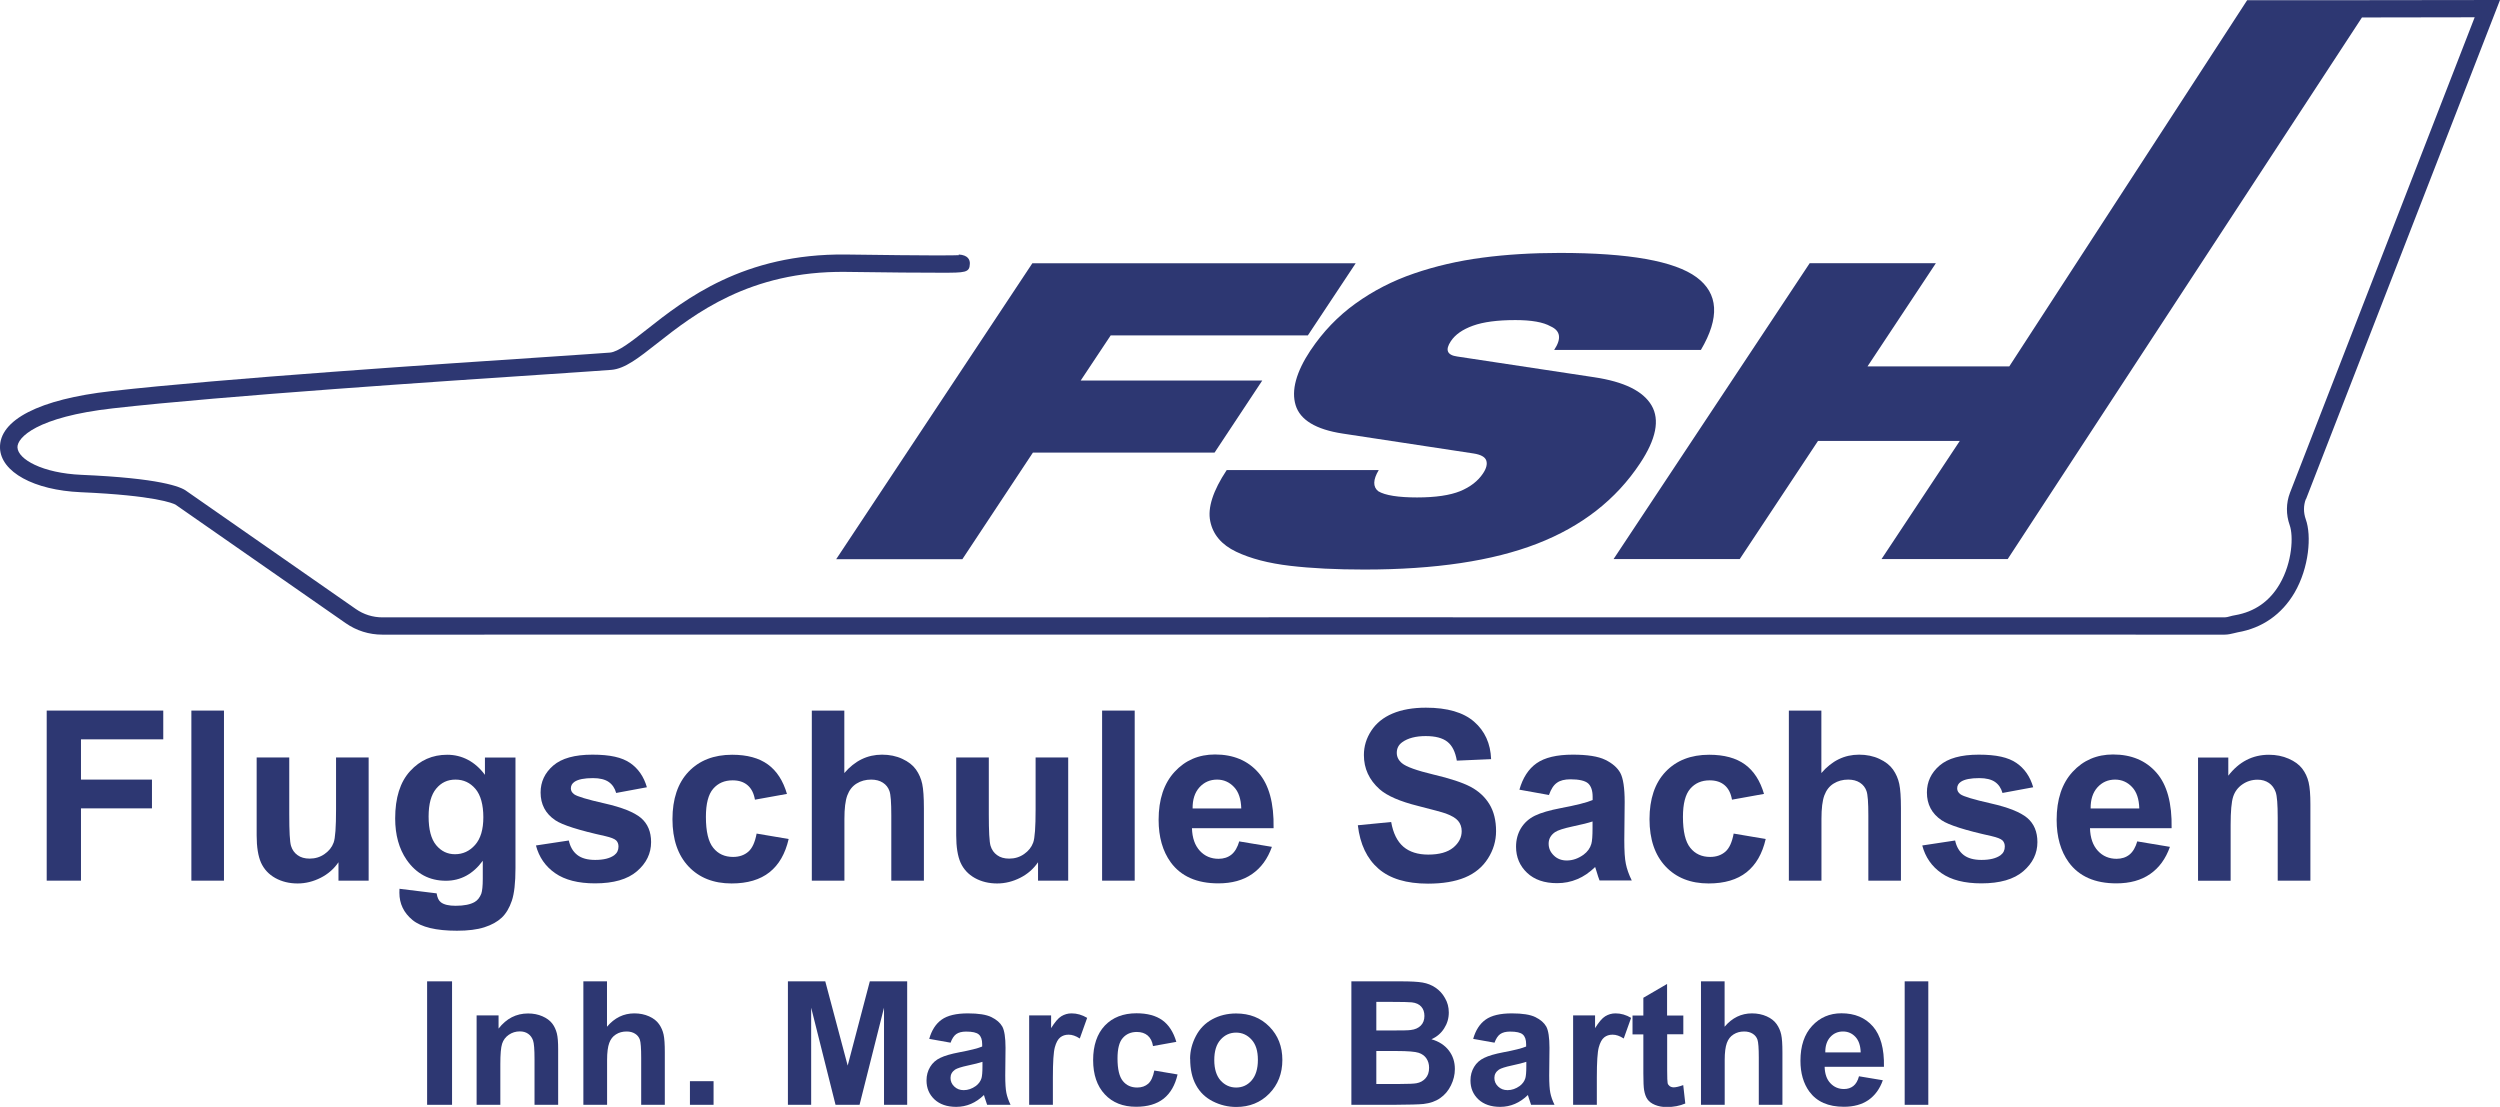 <?xml version="1.0" encoding="UTF-8"?>
<svg xmlns="http://www.w3.org/2000/svg" version="1.1" viewBox="0 0 267.67 118.51">
  <defs>
    <style>
      .cls-1 {
        fill: #2d3772;
      }
    </style>
  </defs>
  <!-- Generator: Adobe Illustrator 28.7.1, SVG Export Plug-In . SVG Version: 1.2.0 Build 142)  -->
  <g>
    <g id="Ebene_1">
      <g>
        <g>
          <path class="cls-1" d="M140.32,37.5c-1.55,2.34-2.08,4.3-1.6,5.88.48,1.58,2.16,2.6,5.03,3.04l14.01,2.13c.78.12,1.24.37,1.37.75.13.38.02.84-.34,1.38-.55.83-1.37,1.46-2.46,1.91-1.09.44-2.63.67-4.61.67s-3.43-.22-4.16-.67c-.58-.47-.56-1.23.06-2.26h-16.28c-1.47,2.22-2.06,4.05-1.76,5.48.29,1.43,1.22,2.52,2.77,3.26,1.55.74,3.48,1.24,5.78,1.51,2.3.27,4.95.4,7.95.4,7.57,0,13.73-.92,18.5-2.77,4.77-1.85,8.44-4.71,11.01-8.59,1.73-2.6,2.14-4.67,1.24-6.21-.9-1.54-2.94-2.54-6.14-3.02l-14.67-2.22c-1.08-.15-1.31-.7-.68-1.64.47-.71,1.26-1.26,2.37-1.66,1.11-.4,2.62-.6,4.54-.6,1.72,0,2.98.22,3.77.67,1.06.47,1.19,1.32.38,2.53h15.71c2.04-3.46,1.88-6.06-.47-7.79-2.35-1.73-7.23-2.6-14.63-2.6-2.97,0-5.74.17-8.31.51-2.57.34-5,.9-7.3,1.69-2.29.78-4.38,1.86-6.27,3.22-1.89,1.36-3.49,3.03-4.81,5.01Z"/>
          <polygon class="cls-1" points="103.04 59.87 110.59 48.46 130.04 48.46 135.15 40.74 115.71 40.74 118.92 35.91 140.03 35.91 145.15 28.19 110.53 28.19 89.53 59.87 103.04 59.87"/>
          <path class="cls-1" d="M246.9,53.44L267.67,0l-15.7.02h-11.37l-25.47,39.21h-15.18l7.32-11.05h-13.51l-21,31.68h13.51l8.38-12.65h15.18l-8.38,12.65h13.51L252.89,1.87l12.07-.02-19.78,50.92c-.42,1.1-.43,2.32-.03,3.45.42,1.16.28,4-1.06,6.3-1.08,1.86-2.69,2.99-4.79,3.35-.18.03-.36.07-.53.12-.22.06-.41.11-.57.11-1.73,0-177.39-.02-197.25,0h0c-1.03,0-2.02-.31-2.86-.9l-18.13-12.63c-.6-.46-2.85-1.37-11.23-1.73-4.18-.18-6.81-1.66-6.86-2.94-.04-1.04,2.05-3.26,10.22-4.18,11.93-1.35,35.4-2.91,46.68-3.66,3.39-.23,5.84-.39,6.69-.46,1.45-.12,2.89-1.26,4.9-2.84,3.94-3.1,9.89-7.77,20.16-7.65,4.73.06,8.17.1,10.23.09,2.59,0,3.06,0,3.09-.95.02-.42-.18-.94-1.19-1v.07c-.5.03-2.72.06-12.1-.07-10.93-.12-17.19,4.78-21.33,8.05-1.62,1.27-3.02,2.37-3.91,2.45-.84.07-3.28.23-6.66.46-11.29.75-34.79,2.31-46.76,3.67C4.22,42.74-.1,44.96,0,47.97c.09,2.57,3.64,4.51,8.63,4.73,8.05.35,9.91,1.2,10.16,1.33l18.22,12.69c1.16.81,2.51,1.23,3.92,1.23h0c19.87-.02,195.52,0,197.25,0,.39,0,.73-.09,1.03-.16.13-.03.25-.07.38-.09,2.62-.45,4.72-1.92,6.08-4.24,1.56-2.68,1.84-6.1,1.2-7.87-.25-.71-.25-1.47.01-2.15Z"/>
        </g>
        <g>
          <path class="cls-1" d="M5,94.29v-18.21h12.48v3.08h-8.81v4.31h7.6v3.08h-7.6v7.74h-3.67Z"/>
          <path class="cls-1" d="M20.49,94.29v-18.21h3.49v18.21h-3.49Z"/>
          <path class="cls-1" d="M36.24,94.29v-1.97c-.48.7-1.11,1.26-1.9,1.66s-1.61.61-2.48.61-1.68-.19-2.38-.58c-.7-.39-1.21-.94-1.53-1.64-.31-.7-.47-1.68-.47-2.92v-8.35h3.49v6.06c0,1.86.06,2.99.19,3.41.13.42.36.75.7.99.34.25.77.37,1.29.37.6,0,1.13-.16,1.6-.49.47-.33.79-.73.97-1.22.18-.48.26-1.67.26-3.56v-5.56h3.49v13.19h-3.24Z"/>
          <path class="cls-1" d="M42.77,95.16l3.98.49c.07.46.22.78.46.96.33.25.85.37,1.57.37.91,0,1.59-.14,2.05-.41.31-.18.54-.48.7-.88.1-.29.16-.82.16-1.6v-1.93c-1.04,1.42-2.36,2.14-3.95,2.14-1.77,0-3.17-.75-4.21-2.25-.81-1.18-1.22-2.66-1.22-4.42,0-2.21.53-3.9,1.6-5.07s2.39-1.75,3.97-1.75,2.98.72,4.04,2.15v-1.85h3.27v11.84c0,1.56-.13,2.72-.39,3.49-.26.77-.62,1.37-1.08,1.81-.47.44-1.08.78-1.86,1.03s-1.75.37-2.94.37c-2.23,0-3.82-.38-4.76-1.15-.93-.77-1.4-1.74-1.4-2.91,0-.12,0-.26.01-.42ZM45.89,87.42c0,1.4.27,2.42.81,3.07.54.65,1.21.97,2.01.97.85,0,1.57-.33,2.16-1s.88-1.65.88-2.96-.28-2.38-.85-3.04c-.56-.66-1.27-.99-2.13-.99s-1.53.32-2.07.97c-.54.65-.81,1.64-.81,2.98Z"/>
          <path class="cls-1" d="M57.4,90.52l3.5-.53c.15.68.45,1.19.91,1.55.45.35,1.09.53,1.91.53.9,0,1.58-.17,2.04-.5.31-.23.46-.54.46-.93,0-.27-.08-.49-.25-.66-.18-.17-.57-.32-1.17-.46-2.82-.62-4.6-1.19-5.35-1.7-1.05-.71-1.57-1.7-1.57-2.97,0-1.14.45-2.1,1.35-2.88.9-.78,2.3-1.17,4.2-1.17s3.15.29,4.02.88,1.48,1.46,1.81,2.61l-3.29.61c-.14-.51-.41-.91-.8-1.18-.39-.27-.96-.41-1.68-.41-.92,0-1.58.13-1.97.39-.27.18-.4.42-.4.71,0,.25.12.46.35.63.31.23,1.4.56,3.26.98,1.86.42,3.16.94,3.89,1.55.73.62,1.09,1.49,1.09,2.59,0,1.21-.5,2.25-1.51,3.12-1.01.87-2.51,1.3-4.49,1.3-1.8,0-3.22-.36-4.27-1.09-1.05-.73-1.73-1.72-2.06-2.97Z"/>
          <path class="cls-1" d="M84.27,85l-3.44.62c-.12-.69-.38-1.2-.79-1.55-.41-.35-.94-.52-1.6-.52-.87,0-1.56.3-2.08.9-.52.6-.78,1.6-.78,3.01,0,1.57.26,2.67.79,3.32.52.65,1.23.97,2.12.97.66,0,1.2-.19,1.63-.56s.72-1.03.89-1.94l3.43.58c-.36,1.57-1.04,2.76-2.05,3.56-1.01.8-2.36,1.2-4.06,1.2-1.93,0-3.47-.61-4.61-1.82s-1.72-2.9-1.72-5.06.57-3.87,1.72-5.08c1.15-1.21,2.71-1.82,4.67-1.82,1.61,0,2.88.35,3.83,1.04s1.63,1.75,2.04,3.16Z"/>
          <path class="cls-1" d="M90.4,76.08v6.69c1.13-1.32,2.47-1.97,4.04-1.97.8,0,1.53.15,2.17.45.65.3,1.13.68,1.46,1.14.33.47.55.98.67,1.54.12.56.18,1.44.18,2.62v7.74h-3.49v-6.97c0-1.38-.06-2.26-.2-2.63-.13-.37-.36-.67-.7-.89-.34-.22-.76-.33-1.26-.33-.58,0-1.1.14-1.55.42-.46.28-.79.71-1,1.27-.21.57-.31,1.4-.31,2.52v6.61h-3.49v-18.21h3.49Z"/>
          <path class="cls-1" d="M111.14,94.29v-1.97c-.48.7-1.11,1.26-1.9,1.66s-1.61.61-2.48.61-1.68-.19-2.38-.58c-.7-.39-1.21-.94-1.53-1.64-.31-.7-.47-1.68-.47-2.92v-8.35h3.49v6.06c0,1.86.06,2.99.19,3.41.13.42.36.75.7.99.34.25.77.37,1.29.37.6,0,1.13-.16,1.6-.49.47-.33.79-.73.97-1.22.18-.48.26-1.67.26-3.56v-5.56h3.49v13.19h-3.24Z"/>
          <path class="cls-1" d="M118,94.29v-18.21h3.49v18.21h-3.49Z"/>
          <path class="cls-1" d="M132.7,90.09l3.48.58c-.45,1.27-1.15,2.24-2.12,2.91-.96.67-2.17,1-3.62,1-2.29,0-3.99-.75-5.09-2.25-.87-1.2-1.3-2.72-1.3-4.55,0-2.19.57-3.9,1.71-5.14,1.14-1.24,2.59-1.86,4.33-1.86,1.96,0,3.51.65,4.64,1.94,1.14,1.29,1.68,3.28,1.63,5.95h-8.74c.03,1.04.31,1.84.84,2.42s1.21.86,2.01.86c.54,0,1.01-.15,1.38-.45s.65-.78.84-1.44ZM132.9,86.56c-.03-1.01-.28-1.78-.78-2.3-.49-.52-1.1-.79-1.81-.79-.76,0-1.39.28-1.89.83-.5.56-.74,1.31-.73,2.26h5.21Z"/>
          <path class="cls-1" d="M145.37,88.36l3.58-.35c.21,1.2.65,2.08,1.31,2.65.66.56,1.55.84,2.66.84,1.18,0,2.07-.25,2.68-.75.6-.5.9-1.09.9-1.76,0-.43-.13-.8-.38-1.1-.25-.3-.7-.56-1.32-.79-.43-.15-1.41-.41-2.94-.8-1.97-.49-3.35-1.09-4.15-1.8-1.12-1-1.68-2.22-1.68-3.66,0-.93.26-1.79.79-2.6.53-.81,1.28-1.42,2.27-1.84.99-.42,2.19-.63,3.58-.63,2.29,0,4.01.5,5.16,1.5,1.15,1,1.76,2.34,1.82,4.01l-3.67.16c-.16-.94-.49-1.61-1.01-2.02-.52-.41-1.29-.61-2.33-.61s-1.91.22-2.51.66c-.39.28-.58.66-.58,1.13,0,.43.18.8.55,1.11.46.39,1.59.79,3.38,1.22,1.79.42,3.11.86,3.97,1.31.85.45,1.53,1.07,2.01,1.85.48.78.72,1.75.72,2.9,0,1.04-.29,2.02-.87,2.93-.58.91-1.4,1.59-2.46,2.03-1.06.44-2.38.66-3.96.66-2.3,0-4.07-.53-5.3-1.6s-1.97-2.61-2.21-4.65Z"/>
          <path class="cls-1" d="M165.85,85.12l-3.17-.57c.36-1.27.97-2.22,1.84-2.83.87-.61,2.16-.92,3.87-.92,1.56,0,2.72.18,3.48.55.76.37,1.3.84,1.61,1.4.31.57.47,1.61.47,3.12l-.04,4.07c0,1.16.05,2.01.17,2.56.11.55.32,1.14.63,1.77h-3.45c-.09-.23-.21-.58-.34-1.03-.06-.21-.1-.34-.13-.41-.6.58-1.23,1.02-1.91,1.3-.68.29-1.4.43-2.17.43-1.36,0-2.43-.37-3.21-1.11-.78-.74-1.18-1.67-1.18-2.79,0-.75.18-1.41.53-1.99.36-.58.86-1.03,1.5-1.34.64-.31,1.57-.58,2.78-.81,1.63-.31,2.76-.59,3.39-.86v-.35c0-.67-.17-1.15-.49-1.44-.33-.28-.96-.43-1.88-.43-.62,0-1.11.12-1.45.37-.35.24-.63.67-.85,1.29ZM170.52,87.95c-.45.15-1.15.33-2.12.53-.97.21-1.6.41-1.9.61-.46.32-.69.73-.69,1.23s.18.91.55,1.27c.36.36.83.54,1.39.54.63,0,1.23-.21,1.8-.62.42-.31.7-.7.83-1.15.09-.3.13-.87.13-1.7v-.7Z"/>
          <path class="cls-1" d="M188.88,85l-3.44.62c-.12-.69-.38-1.2-.79-1.55-.41-.35-.94-.52-1.6-.52-.87,0-1.56.3-2.08.9-.52.6-.78,1.6-.78,3.01,0,1.57.26,2.67.79,3.32.52.65,1.23.97,2.12.97.66,0,1.2-.19,1.63-.56s.72-1.03.89-1.94l3.43.58c-.36,1.57-1.04,2.76-2.05,3.56-1.01.8-2.36,1.2-4.06,1.2-1.93,0-3.47-.61-4.61-1.82s-1.72-2.9-1.72-5.06.57-3.87,1.72-5.08c1.15-1.21,2.71-1.82,4.67-1.82,1.61,0,2.88.35,3.83,1.04s1.63,1.75,2.04,3.16Z"/>
          <path class="cls-1" d="M195.01,76.08v6.69c1.13-1.32,2.47-1.97,4.04-1.97.8,0,1.53.15,2.17.45.65.3,1.13.68,1.46,1.14.33.47.55.98.67,1.54.12.56.18,1.44.18,2.62v7.74h-3.49v-6.97c0-1.38-.06-2.26-.2-2.63-.13-.37-.36-.67-.7-.89-.34-.22-.76-.33-1.26-.33-.58,0-1.1.14-1.55.42-.46.28-.79.71-1,1.27-.21.57-.31,1.4-.31,2.52v6.61h-3.49v-18.21h3.49Z"/>
          <path class="cls-1" d="M205.83,90.52l3.5-.53c.15.68.45,1.19.91,1.55.45.35,1.09.53,1.91.53.9,0,1.58-.17,2.04-.5.31-.23.46-.54.46-.93,0-.27-.08-.49-.25-.66-.18-.17-.57-.32-1.17-.46-2.82-.62-4.6-1.19-5.35-1.7-1.05-.71-1.57-1.7-1.57-2.97,0-1.14.45-2.1,1.35-2.88.9-.78,2.3-1.17,4.2-1.17s3.15.29,4.02.88,1.48,1.46,1.81,2.61l-3.29.61c-.14-.51-.41-.91-.8-1.18-.39-.27-.96-.41-1.68-.41-.92,0-1.58.13-1.97.39-.27.18-.4.42-.4.71,0,.25.12.46.35.63.31.23,1.4.56,3.26.98,1.86.42,3.16.94,3.89,1.55.73.62,1.09,1.49,1.09,2.59,0,1.21-.5,2.25-1.51,3.12-1.01.87-2.51,1.3-4.49,1.3-1.8,0-3.22-.36-4.27-1.09-1.05-.73-1.73-1.72-2.06-2.97Z"/>
          <path class="cls-1" d="M228.85,90.09l3.48.58c-.45,1.27-1.15,2.24-2.12,2.91-.96.67-2.17,1-3.62,1-2.29,0-3.99-.75-5.09-2.25-.87-1.2-1.3-2.72-1.3-4.55,0-2.19.57-3.9,1.71-5.14,1.14-1.24,2.59-1.86,4.33-1.86,1.96,0,3.51.65,4.64,1.94,1.14,1.29,1.68,3.28,1.63,5.95h-8.74c.03,1.04.31,1.84.84,2.42s1.21.86,2.01.86c.54,0,1.01-.15,1.38-.45s.65-.78.84-1.44ZM229.05,86.56c-.03-1.01-.28-1.78-.78-2.3-.49-.52-1.1-.79-1.81-.79-.76,0-1.39.28-1.89.83-.5.56-.74,1.31-.73,2.26h5.21Z"/>
          <path class="cls-1" d="M247.36,94.29h-3.49v-6.73c0-1.42-.07-2.35-.22-2.76-.15-.42-.39-.74-.72-.97-.34-.23-.74-.35-1.21-.35-.61,0-1.15.17-1.63.5-.48.33-.81.77-.99,1.32-.18.55-.27,1.56-.27,3.03v5.97h-3.49v-13.19h3.24v1.94c1.15-1.49,2.6-2.24,4.35-2.24.77,0,1.47.14,2.11.42.64.28,1.12.63,1.45,1.06.33.43.56.92.69,1.47.13.55.19,1.33.19,2.35v8.2Z"/>
          <path class="cls-1" d="M45.73,118.29v-13.22h2.67v13.22h-2.67Z"/>
          <path class="cls-1" d="M59.76,118.29h-2.53v-4.89c0-1.03-.05-1.7-.16-2.01-.11-.3-.28-.54-.53-.71-.25-.17-.54-.25-.88-.25-.44,0-.83.12-1.18.36-.35.24-.59.56-.72.96s-.19,1.13-.19,2.2v4.34h-2.54v-9.57h2.35v1.41c.84-1.08,1.89-1.62,3.16-1.62.56,0,1.07.1,1.53.3.46.2.81.46,1.05.77s.4.67.5,1.06.14.96.14,1.7v5.95Z"/>
          <path class="cls-1" d="M64.99,105.07v4.86c.81-.96,1.79-1.43,2.93-1.43.58,0,1.11.11,1.58.32s.82.49,1.06.83.4.71.49,1.12.13,1.04.13,1.9v5.62h-2.53v-5.06c0-1-.05-1.64-.14-1.91s-.27-.49-.51-.64c-.25-.16-.55-.24-.92-.24-.42,0-.8.1-1.13.31-.33.2-.57.51-.72.92-.15.41-.23,1.02-.23,1.82v4.8h-2.54v-13.22h2.54Z"/>
          <path class="cls-1" d="M73.87,118.29v-2.53h2.53v2.53h-2.53Z"/>
          <path class="cls-1" d="M84.36,118.29v-13.22h4l2.4,9.02,2.37-9.02h4v13.22h-2.48v-10.4l-2.62,10.4h-2.57l-2.61-10.4v10.4h-2.48Z"/>
          <path class="cls-1" d="M101.79,111.64l-2.3-.41c.26-.92.7-1.61,1.33-2.06s1.57-.67,2.81-.67c1.13,0,1.97.13,2.52.4.55.27.94.61,1.17,1.02.22.41.34,1.17.34,2.27l-.03,2.96c0,.84.04,1.46.12,1.86.08.4.23.83.45,1.28h-2.51c-.06-.17-.15-.42-.25-.75-.04-.15-.07-.25-.09-.3-.43.42-.9.74-1.39.95-.49.21-1.02.32-1.58.32-.98,0-1.76-.27-2.33-.8-.57-.54-.85-1.21-.85-2.03,0-.54.13-1.02.39-1.45.26-.43.62-.75,1.09-.97.47-.23,1.14-.42,2.02-.59,1.18-.22,2.01-.43,2.46-.62v-.25c0-.49-.12-.83-.36-1.04-.24-.21-.69-.31-1.36-.31-.45,0-.8.09-1.06.27-.25.18-.45.49-.61.93ZM105.18,113.69c-.32.11-.84.24-1.54.39s-1.16.3-1.38.44c-.33.23-.49.53-.49.89s.13.66.4.92.6.39,1.01.39c.46,0,.89-.15,1.31-.45.3-.23.5-.51.6-.84.06-.22.1-.63.1-1.24v-.5Z"/>
          <path class="cls-1" d="M112.72,118.29h-2.53v-9.57h2.35v1.36c.4-.64.76-1.07,1.09-1.27s.69-.31,1.1-.31c.58,0,1.13.16,1.67.48l-.79,2.21c-.43-.28-.82-.41-1.19-.41s-.66.1-.9.29c-.25.2-.44.55-.58,1.06s-.21,1.58-.21,3.21v2.96Z"/>
          <path class="cls-1" d="M125.95,111.55l-2.5.45c-.08-.5-.27-.87-.57-1.13-.3-.25-.68-.38-1.16-.38-.63,0-1.14.22-1.51.65-.38.43-.56,1.16-.56,2.19,0,1.14.19,1.94.57,2.41s.89.7,1.54.7c.48,0,.87-.14,1.18-.41.3-.27.52-.74.65-1.41l2.49.42c-.26,1.14-.76,2.01-1.49,2.59s-1.72.87-2.95.87c-1.4,0-2.52-.44-3.35-1.33s-1.25-2.11-1.25-3.67.42-2.81,1.25-3.69c.84-.88,1.97-1.32,3.39-1.32,1.16,0,2.09.25,2.78.75.69.5,1.18,1.27,1.48,2.29Z"/>
          <path class="cls-1" d="M127.42,113.37c0-.84.21-1.66.62-2.44.41-.79,1-1.39,1.76-1.8s1.61-.62,2.55-.62c1.45,0,2.64.47,3.56,1.41.93.94,1.39,2.13,1.39,3.57s-.47,2.65-1.4,3.6c-.93.95-2.11,1.43-3.53,1.43-.88,0-1.72-.2-2.51-.6s-1.4-.98-1.81-1.75c-.42-.76-.62-1.7-.62-2.8ZM130.01,113.5c0,.95.23,1.68.67,2.18.45.5,1.01.76,1.67.76s1.22-.25,1.66-.76.67-1.24.67-2.2-.22-1.66-.67-2.16-1-.76-1.66-.76-1.22.25-1.67.76c-.45.5-.67,1.23-.67,2.18Z"/>
          <path class="cls-1" d="M144.7,105.07h5.28c1.05,0,1.82.04,2.34.13.51.09.97.27,1.38.55.41.28.75.64,1.01,1.11.27.46.41.97.41,1.55,0,.62-.17,1.19-.5,1.7-.33.52-.79.91-1.36,1.16.8.23,1.42.63,1.86,1.2s.65,1.23.65,1.99c0,.6-.14,1.18-.42,1.75-.28.57-.66,1.02-1.15,1.36-.48.34-1.08.55-1.79.63-.44.05-1.52.08-3.22.09h-4.5v-13.22ZM147.36,107.27v3.06h1.75c1.04,0,1.69-.01,1.94-.05.45-.05.81-.21,1.07-.47s.39-.61.39-1.03-.11-.74-.34-1c-.22-.25-.56-.41-1.01-.46-.26-.03-1.02-.05-2.28-.05h-1.53ZM147.36,112.53v3.53h2.47c.96,0,1.57-.03,1.83-.08.4-.07.72-.25.97-.53.25-.28.38-.65.38-1.12,0-.4-.1-.73-.29-1.01s-.47-.48-.83-.6-1.15-.19-2.37-.19h-2.15Z"/>
          <path class="cls-1" d="M160.03,111.64l-2.3-.41c.26-.92.7-1.61,1.33-2.06s1.57-.67,2.81-.67c1.13,0,1.97.13,2.52.4.55.27.94.61,1.17,1.02.22.41.34,1.17.34,2.27l-.03,2.96c0,.84.04,1.46.12,1.86.08.4.23.83.45,1.28h-2.51c-.06-.17-.15-.42-.25-.75-.04-.15-.07-.25-.09-.3-.43.42-.9.74-1.39.95-.49.21-1.02.32-1.58.32-.98,0-1.76-.27-2.33-.8-.57-.54-.85-1.21-.85-2.03,0-.54.13-1.02.39-1.45.26-.43.62-.75,1.09-.97.47-.23,1.14-.42,2.02-.59,1.18-.22,2.01-.43,2.46-.62v-.25c0-.49-.12-.83-.36-1.04-.24-.21-.69-.31-1.36-.31-.45,0-.8.09-1.06.27-.25.18-.45.49-.61.93ZM163.41,113.69c-.32.11-.84.24-1.54.39s-1.16.3-1.38.44c-.33.23-.49.53-.49.89s.13.66.4.92.6.39,1.01.39c.46,0,.89-.15,1.31-.45.3-.23.5-.51.6-.84.06-.22.1-.63.1-1.24v-.5Z"/>
          <path class="cls-1" d="M170.96,118.29h-2.53v-9.57h2.35v1.36c.4-.64.76-1.07,1.09-1.27s.69-.31,1.1-.31c.58,0,1.13.16,1.67.48l-.79,2.21c-.43-.28-.82-.41-1.19-.41s-.66.1-.9.29c-.25.2-.44.55-.58,1.06s-.21,1.58-.21,3.21v2.96Z"/>
          <path class="cls-1" d="M180.23,108.72v2.02h-1.73v3.86c0,.78.02,1.24.05,1.37.03.13.11.23.22.32.12.08.26.13.43.13.23,0,.57-.08,1.02-.24l.22,1.97c-.59.25-1.25.38-2,.38-.46,0-.87-.08-1.24-.23-.37-.15-.63-.35-.81-.6-.17-.24-.29-.57-.36-.99-.05-.29-.08-.89-.08-1.79v-4.17h-1.16v-2.02h1.16v-1.9l2.54-1.48v3.38h1.73Z"/>
          <path class="cls-1" d="M184.65,105.07v4.86c.81-.96,1.79-1.43,2.93-1.43.58,0,1.11.11,1.58.32s.82.49,1.06.83.4.71.49,1.12.13,1.04.13,1.9v5.62h-2.53v-5.06c0-1-.05-1.64-.14-1.91s-.27-.49-.51-.64c-.25-.16-.55-.24-.92-.24-.42,0-.8.1-1.13.31-.33.2-.57.51-.72.92-.15.41-.23,1.02-.23,1.82v4.8h-2.54v-13.22h2.54Z"/>
          <path class="cls-1" d="M199.07,115.24l2.52.42c-.32.92-.84,1.63-1.54,2.12-.7.48-1.58.72-2.63.72-1.67,0-2.9-.54-3.7-1.63-.63-.87-.95-1.97-.95-3.3,0-1.59.42-2.83,1.25-3.73.83-.9,1.88-1.35,3.14-1.35,1.42,0,2.55.47,3.37,1.41.82.94,1.22,2.38,1.18,4.32h-6.35c.02.75.22,1.34.61,1.75.39.42.88.63,1.46.63.4,0,.73-.11,1-.32s.48-.56.61-1.05ZM199.22,112.68c-.02-.73-.21-1.29-.57-1.67-.36-.38-.8-.57-1.32-.57-.55,0-1.01.2-1.37.6s-.54.95-.53,1.64h3.79Z"/>
          <path class="cls-1" d="M203.93,118.29v-13.22h2.53v13.22h-2.53Z"/>
        </g>
      </g>
    </g>
  </g>
</svg>